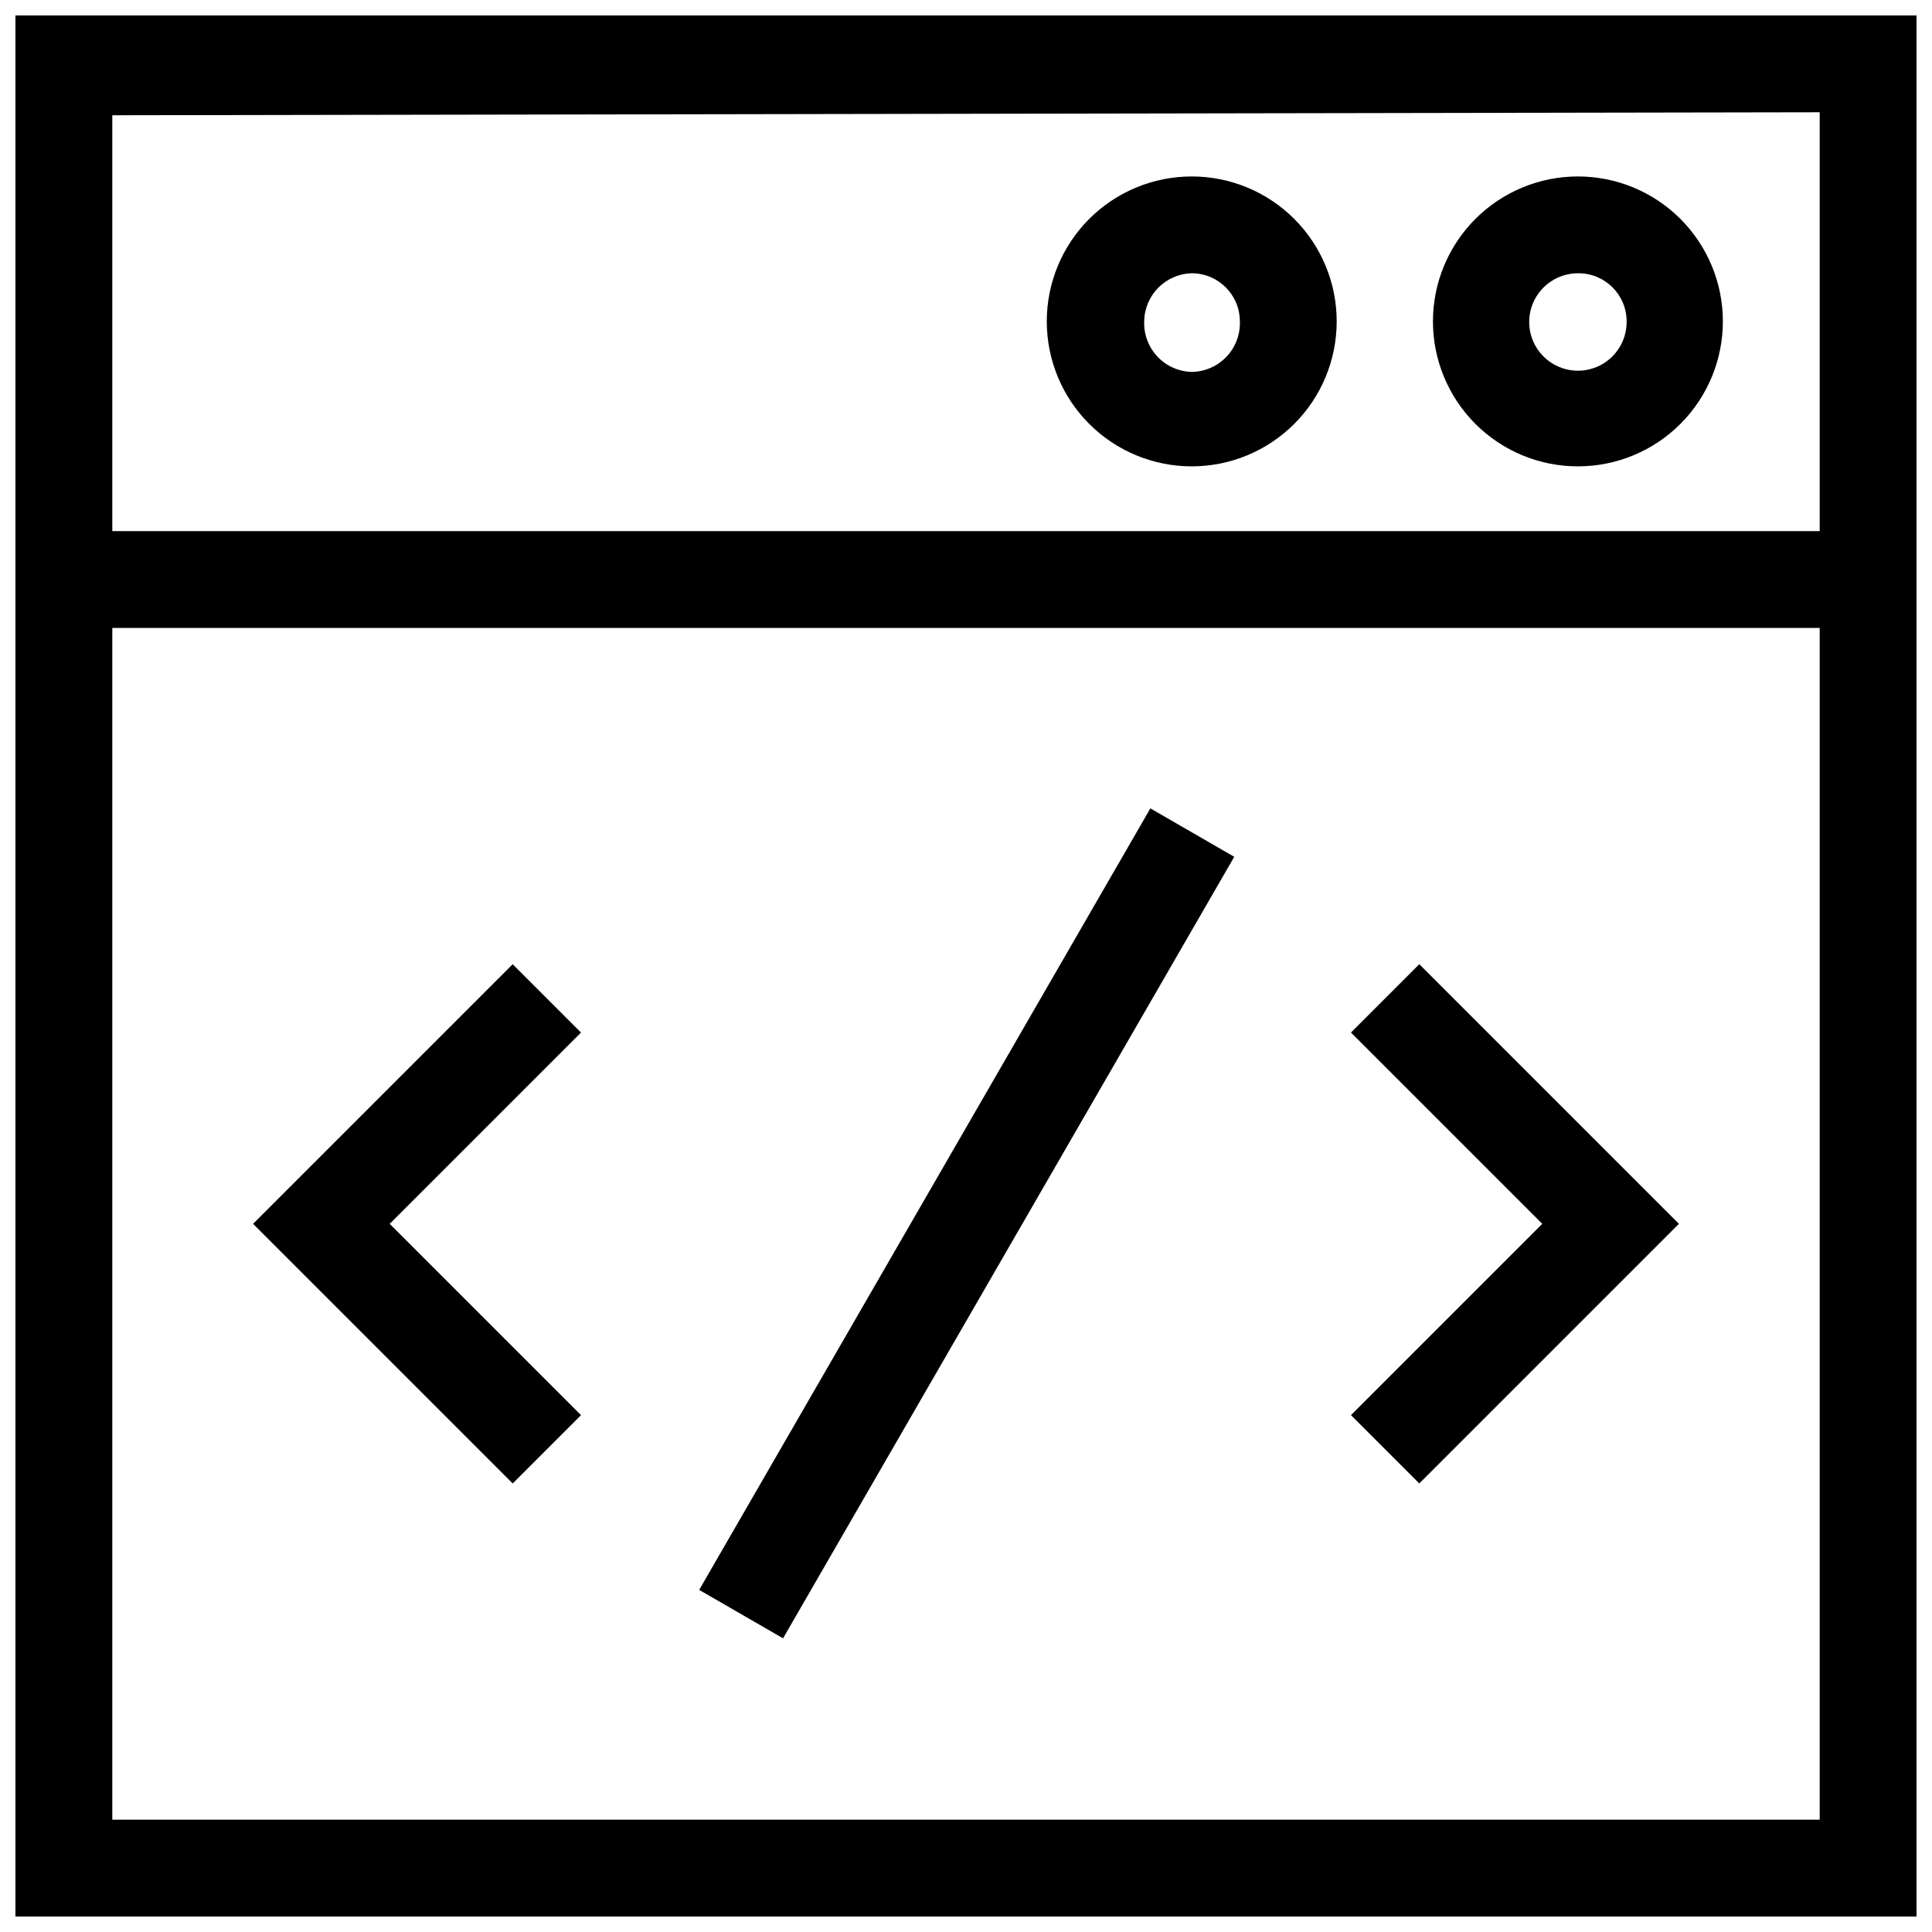 <?xml version="1.0" encoding="UTF-8"?>
<!-- Uploaded to: SVG Find, www.svgfind.com, Generator: SVG Find Mixer Tools -->
<svg width="800px" height="800px" version="1.1" viewBox="144 144 512 512" xmlns="http://www.w3.org/2000/svg">
 <defs>
  <clipPath id="a">
   <path d="m148.09 148.09h503.81v503.81h-503.81z"/>
  </clipPath>
 </defs>
 <g clip-path="url(#a)">
  <path d="m148.09 148.09v503.81h503.81v-503.81zm478.15 25.664v111h-452.48v-110.21zm-452.48 452.48v-315.83h452.48v315.83z"/>
 </g>
 <path d="m562.32 267.59c10.18-0.039 19.926-4.121 27.098-11.344 7.176-7.223 11.188-16.996 11.16-27.176-0.027-10.18-4.094-19.93-11.309-27.113-7.211-7.184-16.98-11.211-27.16-11.195-10.18 0.012-19.938 4.066-27.129 11.27-7.195 7.203-11.234 16.965-11.234 27.145 0 10.215 4.07 20.012 11.309 27.219 7.238 7.211 17.051 11.238 27.266 11.195zm0-51.168c7.043 0 12.754 5.711 12.754 12.754 0.062 5.25-3.059 10.016-7.898 12.055-4.84 2.039-10.43 0.941-14.141-2.769-3.715-3.711-4.809-9.305-2.769-14.141 2.039-4.84 6.805-7.961 12.055-7.898z"/>
 <path d="m459.82 267.59c10.191 0 19.961-4.047 27.164-11.25 7.207-7.203 11.254-16.977 11.254-27.164s-4.047-19.961-11.254-27.164c-7.203-7.203-16.973-11.25-27.164-11.25-10.188 0-19.957 4.047-27.164 11.25-7.203 7.203-11.25 16.977-11.25 27.164s4.047 19.961 11.25 27.164c7.207 7.203 16.977 11.25 27.164 11.25zm0-51.168c7.043 0 12.754 5.711 12.754 12.754 0.129 3.477-1.152 6.859-3.555 9.379-2.402 2.519-5.719 3.965-9.199 4.004-3.449-0.082-6.727-1.543-9.094-4.059-2.367-2.516-3.629-5.875-3.5-9.324 0.082-6.949 5.648-12.582 12.594-12.754z"/>
 <path d="m329.29 565.34 119.57-207.11 22.227 12.832-119.57 207.11z"/>
 <path d="m279.87 399.53-68.801 68.801 68.801 68.801 18.105-18.105-50.695-50.695 50.695-50.695z"/>
 <path d="m502.02 417.63 50.695 50.695-50.695 50.695 18.105 18.105 68.801-68.801-68.801-68.801z"/>
</svg>